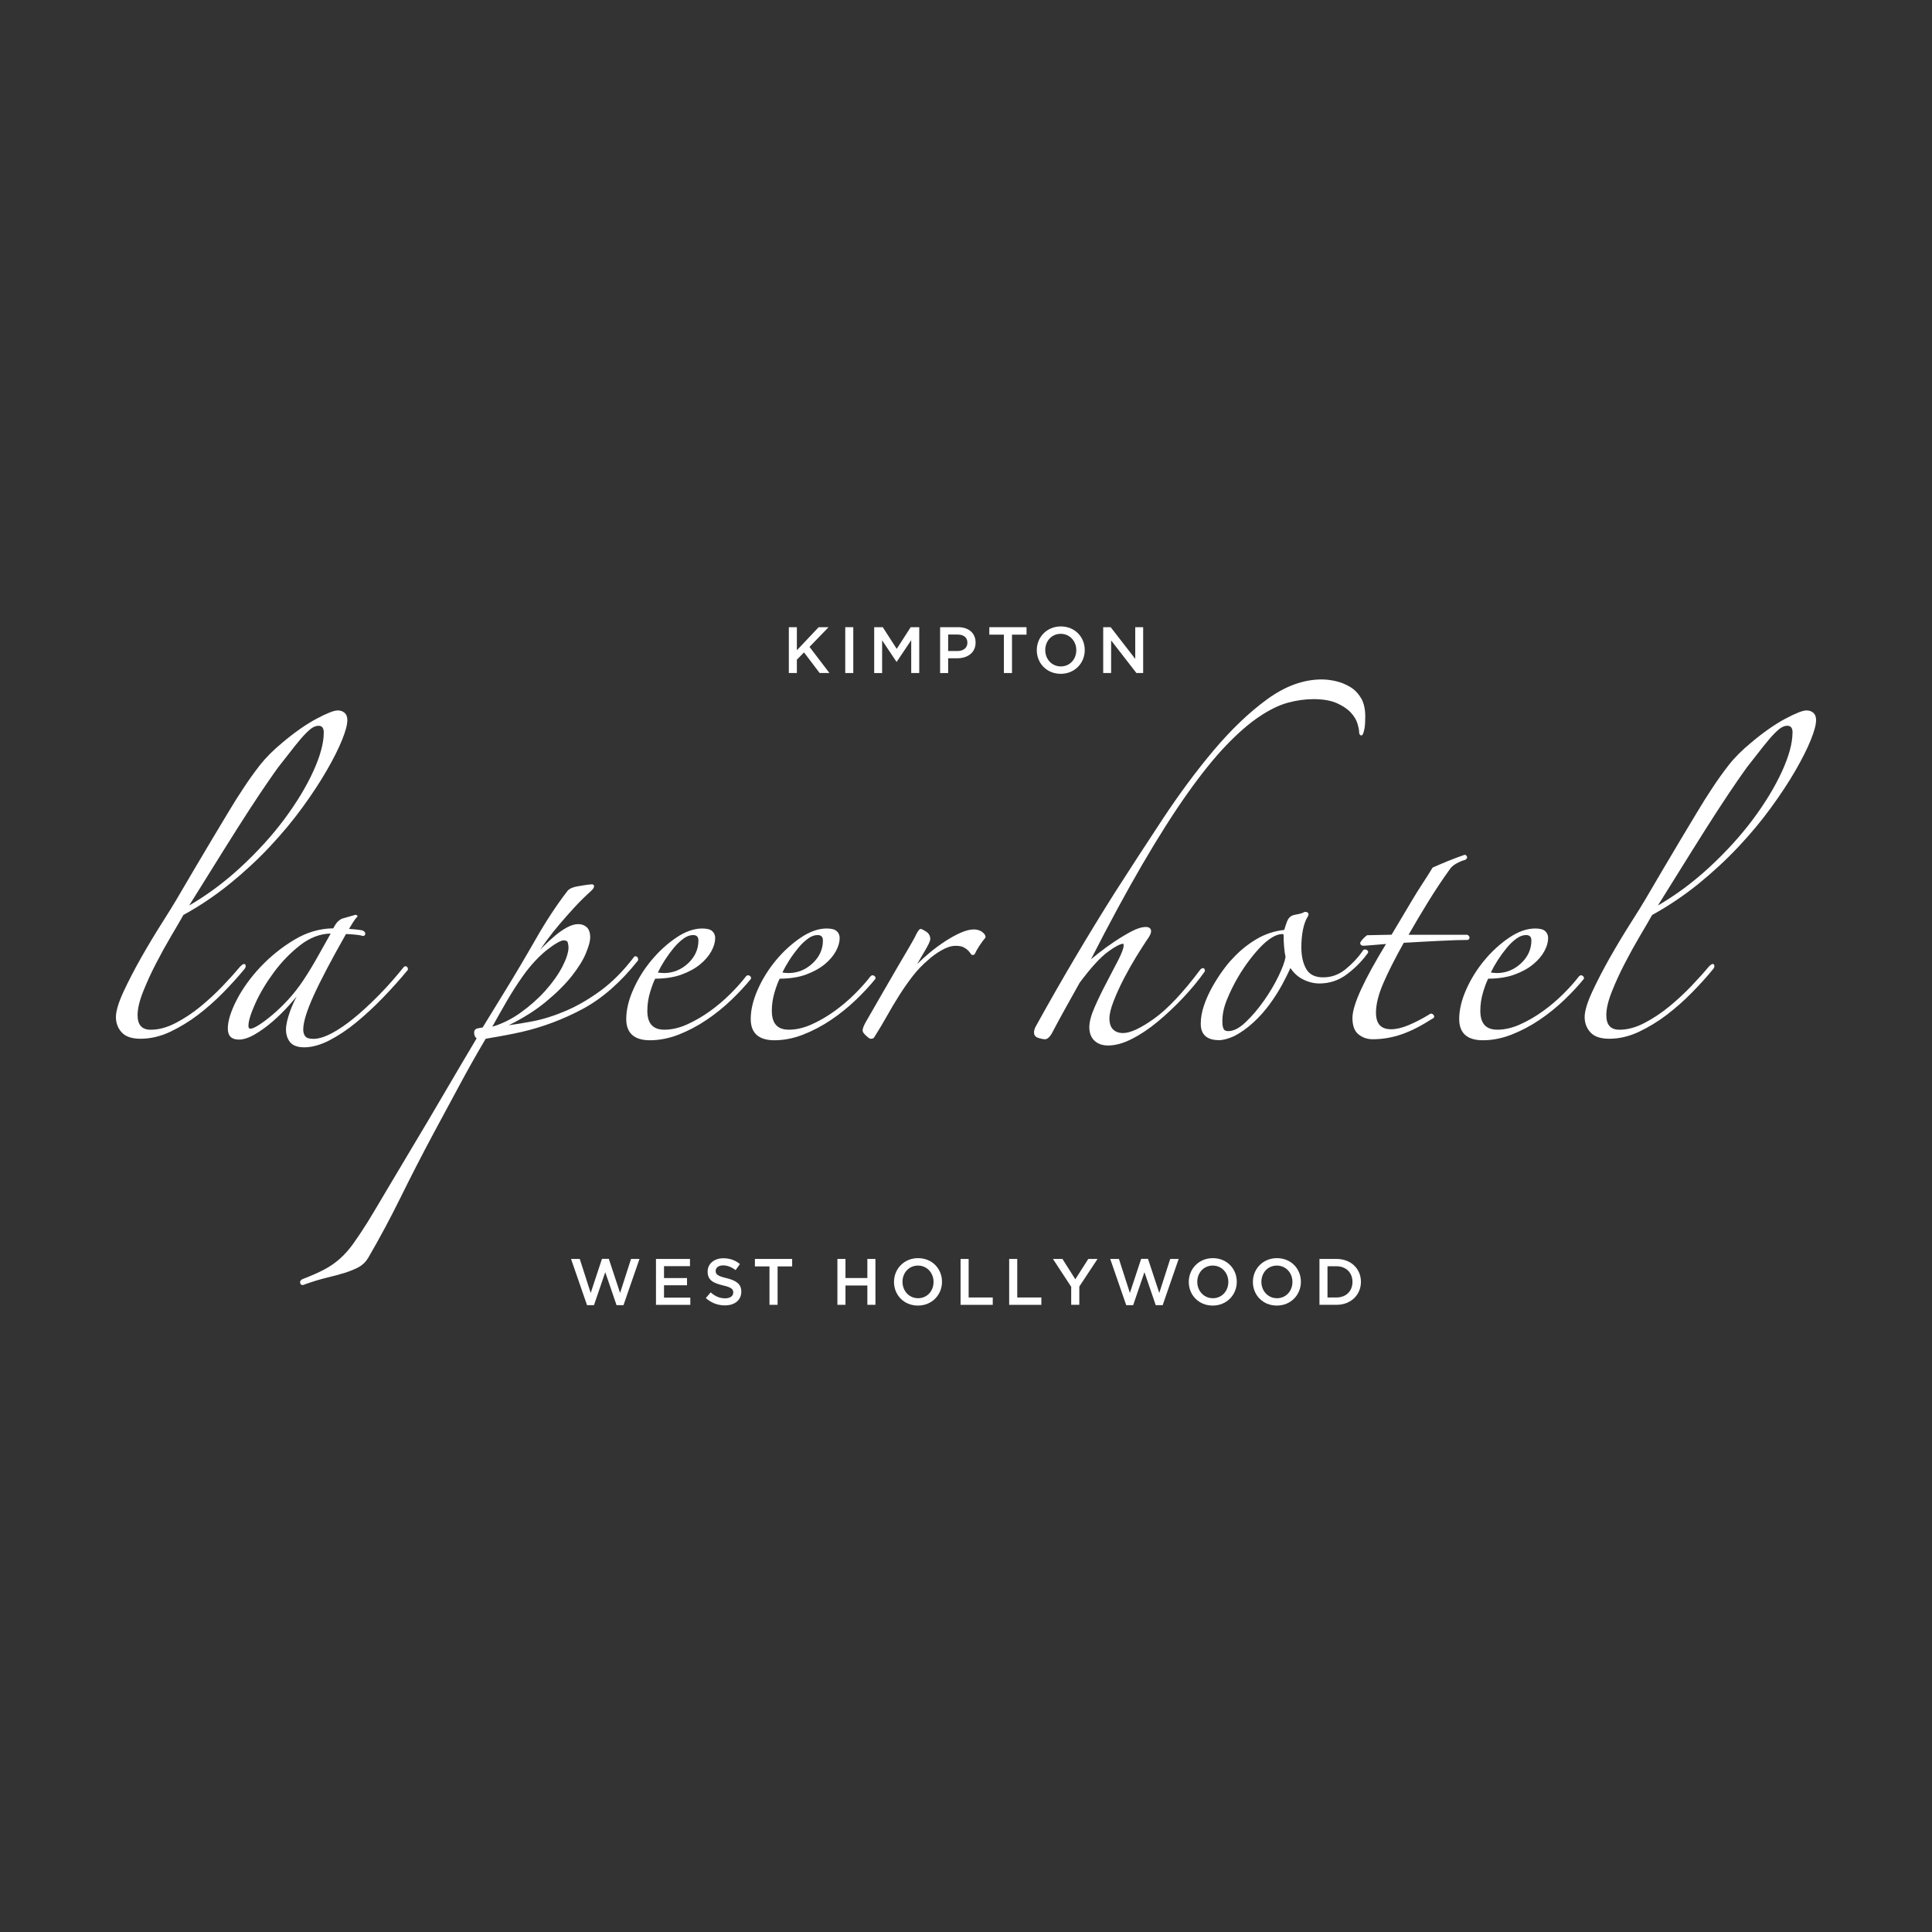 <?xml version="1.0" encoding="UTF-8"?><svg id="Layer_1" xmlns="http://www.w3.org/2000/svg" width="512" height="512" viewBox="0 0 512 512"><rect x="0" y="0" width="512" height="512" fill="#333333" stroke="none"/><defs><style>.cls-1{fill:#fff;}</style></defs><g><path class="cls-1" d="M91.32,188.91c-.47-.42-1.09-.64-1.82-.64-.99,0-2.83,.72-5.63,2.21-2.74,1.46-5.78,3.58-9.03,6.32-2.39,1.97-4.39,3.97-5.94,5.94-1.55,1.99-3.07,4.11-4.5,6.31-1.18,1.77-2.47,3.81-3.92,6.24-1.41,2.36-2.89,4.82-4.43,7.38-1.55,2.59-3.13,5.25-4.69,7.9-1.47,2.5-2.89,4.92-4.25,7.24l-.31,.53c-.85,1.45-2.19,3.61-3.97,6.41-1.79,2.82-3.61,5.85-5.4,9-1.79,3.16-3.37,6.21-4.7,9.07-1.33,2.88-2.01,5.14-2.01,6.71s.52,2.97,1.54,4.07c1.02,1.12,2.7,1.68,4.99,1.68,2.59,0,5.22-.61,7.8-1.82,2.56-1.2,5.06-2.72,7.43-4.52,2.36-1.8,4.61-3.8,6.7-5.93,2.09-2.14,3.93-4.17,5.46-6.03,.4-.41,.55-.81,.44-1.19-.06-.2-.21-.32-.4-.32-.25,0-.55,.2-1.03,.68-1.29,1.54-2.86,3.29-4.68,5.19-1.83,1.91-3.81,3.74-5.88,5.44-2.08,1.7-4.29,3.16-6.57,4.34-2.26,1.18-4.47,1.77-6.57,1.77-2.35,0-3.49-1.27-3.49-3.88,0-1.67,.49-3.76,1.46-6.2,.98-2.47,2.14-5.01,3.46-7.55,1.31-2.53,2.67-4.99,4.04-7.31,1.41-2.38,2.45-4.16,3.18-5.47,4.34-2.38,8.47-5.17,12.3-8.27,3.83-3.11,7.41-6.42,10.61-9.84,3.2-3.41,6.1-6.89,8.62-10.36,2.52-3.46,4.68-6.75,6.43-9.78,1.75-3.03,3.12-5.74,4.06-8.06,.96-2.36,1.43-4.11,1.43-5.35,0-.84-.24-1.48-.72-1.91Zm-5.52,5.25c0,2.77-.94,6.24-2.8,10.3-1.86,4.07-4.45,8.33-7.68,12.67-3.23,4.34-7.13,8.62-11.59,12.74-4.23,3.91-8.8,7.3-13.6,10.1,3.07-4.93,5.79-9.29,8.16-13.09l.91-1.46c2.66-4.26,4.99-7.93,6.93-10.91,1.98-3.04,3.54-5.37,4.75-7.12,1.23-1.79,2.2-3.17,2.88-4.1,1.8-2.31,3.27-4.19,4.43-5.65,1.14-1.44,2.13-2.58,2.94-3.38,.79-.79,1.44-1.32,1.93-1.56,.48-.24,.92-.36,1.31-.36,.62,0,1.44,.19,1.44,1.82Z"/><path class="cls-1" d="M107.74,256.17c-.28-.21-.6-.11-.84,.23-2.03,2.54-4.21,5-6.47,7.3-2.25,2.29-4.47,4.34-6.59,6.08-2.12,1.74-4.14,3.11-5.99,4.08-1.84,.96-3.45,1.45-4.77,1.45-1.11,0-1.85-.23-2.19-.68-.35-.47-.53-1.07-.53-1.78,0-1.93,.92-4.94,2.74-8.96,1.82-4.02,4.71-9.52,8.59-16.36,.5,0,1.2,.05,2.16,.13,1.01,.08,1.76,.21,2.26,.37,.02,0,.05,.01,.07,.01,.39,0,.62-.23,.62-.62,0-.36-.26-.65-.83-.87-.44-.09-1.08-.17-1.95-.26-.65-.06-1.15-.1-1.53-.12,.35-.56,.68-1.11,1.01-1.65,.38-.62,.77-1.15,1.18-1.56,.05-.05,.08-.13,.07-.2-.01-.07-.06-.14-.13-.17l-.26-.13c-.05-.03-.11-.03-.17-.02l-3.64,1.04c-.37,.19-.73,.46-1.09,.81-.34,.34-.72,.93-1.13,1.73-3.57,.03-7.06,1.05-10.38,3.05-3.33,2.01-6.35,4.44-8.97,7.23-2.61,2.78-4.72,5.72-6.27,8.72-1.55,3.02-2.34,5.56-2.34,7.55s1.01,2.93,2.93,2.93c1.24,0,2.66-.46,4.23-1.38,1.54-.9,3.11-2.03,4.66-3.36,1.54-1.33,3.06-2.83,4.51-4.45,.67-.75,1.31-1.48,1.91-2.2-.71,1.33-1.28,2.61-1.72,3.83-.73,2.03-1.1,3.67-1.1,4.89,0,1.33,.36,2.46,1.08,3.35,.73,.91,2,1.37,3.78,1.37,1.99,0,4.21-.61,6.59-1.82,2.36-1.21,4.77-2.81,7.17-4.78,2.38-1.96,4.79-4.19,7.15-6.63,2.34-2.43,4.52-4.87,6.5-7.27,.03-.04,.05-.09,.05-.15,0-.41-.19-.64-.35-.76Zm-20.11-8.76c-.97,1.7-2.06,3.64-3.34,5.94-1.26,2.27-2.6,4.47-3.97,6.53-1.19,1.78-2.5,3.46-3.9,4.98-1.39,1.52-2.79,2.87-4.15,4.02-1.36,1.15-2.59,2.07-3.64,2.74-1.02,.66-1.78,.99-2.25,.99-.17,0-.54,0-.54-.79,0-1.25,.62-3.24,1.84-5.94,1.22-2.71,2.88-5.48,4.92-8.24,2.04-2.75,4.4-5.18,7.02-7.21,2.54-1.96,5.23-2.98,8-3.03Z"/><path class="cls-1" d="M168.61,253.44c-.34-.07-.58,.06-.68,.28-2.72,3.57-5.65,6.51-8.68,8.75-3.06,2.25-6.15,4.06-9.2,5.37-3.04,1.31-6.03,2.26-8.87,2.81-2.29,.44-4.42,.79-6.36,1.05,3.82-1.89,7.07-3.94,9.7-6.1,2.91-2.4,5.28-4.74,7.03-6.97,1.76-2.24,3.03-4.29,3.75-6.09,.75-1.85,1.11-3.18,1.11-4.07,0-1.26-.31-2.18-.91-2.74-1.18-1.09-3.08-1.13-5.21,.03-1.04,.56-2.09,1.28-3.12,2.14-1.05,.88-2.09,1.83-3.1,2.84-.31,.31-.62,.62-.92,.93,.58-.85,1.16-1.66,1.72-2.43,1.07-1.46,2.21-2.9,3.39-4.29,1.19-1.4,2.48-2.86,3.85-4.36,1.36-1.49,2.95-3.06,4.74-4.68,.39-.39,.58-.74,.58-1.06,0-.12-.04-.49-.62-.49-.09,0-.35,.02-.79,.07-.44,.04-.9,.11-1.43,.2l-.34,.06c-.4,.07-.8,.13-1.2,.2-.54,.09-.9,.18-1.05,.26-.64,.18-1.15,.46-1.53,.85-2.91,3.76-5.76,8.09-8.49,12.87-2.73,4.78-5.49,9.44-8.21,13.86l-5.86,9.55c-.31,.07-.72,.15-1.23,.23-.67,.1-1.03,.5-1.03,1.13,0,.74,.23,1.25,.67,1.52-2.92,4.9-5.77,9.73-8.47,14.35-2.78,4.76-5.5,9.36-8.09,13.67-2.4,4-4.76,7.95-7,11.75-2.17,3.68-3.91,6.6-5.33,8.92-1.44,2.29-2.73,4.23-3.84,5.77-1.09,1.52-2.27,2.84-3.5,3.94-1.22,1.09-2.61,2.05-4.13,2.86-1.54,.81-3.43,1.65-5.61,2.49-.84,.28-.86,.81-.8,1.11,.08,.34,.3,.53,.61,.53,.17,0,.38-.06,.59-.17,2.12-.76,4.09-1.36,5.88-1.79,1.79-.42,3.39-.86,4.77-1.29,1.37-.43,2.59-.93,3.64-1.49,1.06-.58,1.91-1.41,2.53-2.46,3.08-5.3,5.98-10.71,8.61-16.06,2.66-5.4,5.63-11.19,8.85-17.2,2.23-4.11,4.45-8.24,6.68-12.39,2.23-4.16,4.58-8.33,7-12.42l4.26-.75c1.48-.26,3.21-.61,5.15-1.03,5.65-1.29,11.13-3.35,16.3-6.12,5.18-2.78,10.11-7.1,14.65-12.84,.03-.04,.05-.09,.05-.14,0-.69-.28-.89-.51-.93Zm-24.1,9.12c-1.91,2.12-4.14,4.09-6.64,5.87-2.33,1.66-4.82,2.89-7.41,3.66,1.25-2.26,2.54-4.53,3.83-6.76,1.35-2.33,2.78-4.55,4.22-6.59,1.01-1.44,2.09-2.77,3.19-3.96,1.09-1.18,2.16-2.18,3.18-2.99,1.02-.8,1.94-1.45,2.73-1.9,.77-.45,1.36-.68,1.74-.68,.97,0,1.09,.45,1.12,.59,.12,.49,.19,.9,.19,1.23,0,1.32-.55,3.06-1.64,5.16-1.1,2.11-2.62,4.26-4.52,6.37Z"/><path class="cls-1" d="M198.56,258.52c-.3-.12-.58-.07-.85,.2-1.09,1.43-2.49,3-4.15,4.66-1.65,1.65-3.48,3.2-5.43,4.6-1.97,1.41-4,2.59-6.06,3.51-2.05,.92-4.07,1.39-6,1.39-3.04,0-4.52-1.64-4.52-5.03,0-1.68,.26-3.36,.76-5,.49-1.6,.93-2.74,1.33-3.49,2.7-.01,5.05-.38,7-1.1,1.99-.73,3.65-1.65,4.95-2.74,1.3-1.08,2.29-2.25,2.95-3.47,.66-1.23,.99-2.39,.99-3.45,0-.75-.26-1.37-.78-1.84-.52-.47-1.39-.7-2.66-.7-2.18,0-4.49,.81-6.87,2.42-2.36,1.59-4.56,3.59-6.53,5.95-1.98,2.36-3.61,4.97-4.85,7.76-1.25,2.8-1.88,5.44-1.88,7.86,0,3.73,2.11,5.63,6.27,5.63,2.49,0,5.05-.5,7.6-1.49,2.53-.99,5.01-2.29,7.36-3.87,2.35-1.58,4.56-3.36,6.58-5.29,2.01-1.92,3.76-3.81,5.22-5.61,.03-.04,.05-.09,.05-.15,0-.35-.17-.61-.47-.73Zm-17.41-9.8c.86-.61,1.7-.92,2.5-.92,.98,0,1.44,.46,1.44,1.44,0,2.32-.93,4.36-2.75,6.06-1.83,1.7-3.98,2.57-6.39,2.57-.26,0-.6-.02-1.01-.06-.28-.03-.47-.06-.6-.09,.49-1.02,1.09-2.1,1.8-3.21,.76-1.18,1.58-2.3,2.42-3.32,.84-1,1.71-1.83,2.59-2.46Z"/><path class="cls-1" d="M231.55,258.52c-.3-.12-.58-.07-.85,.2-1.1,1.43-2.49,3-4.15,4.66-1.65,1.65-3.48,3.2-5.43,4.6-1.96,1.41-4,2.59-6.06,3.51-2.05,.92-4.07,1.39-6,1.39-3.04,0-4.52-1.64-4.52-5.03,0-1.68,.26-3.36,.76-5,.49-1.6,.93-2.74,1.33-3.49,2.7-.01,5.05-.38,7-1.1,1.99-.74,3.65-1.66,4.95-2.74,1.3-1.08,2.29-2.25,2.95-3.47,.66-1.22,.99-2.39,.99-3.45,0-.75-.26-1.37-.78-1.84-.52-.47-1.39-.7-2.66-.7-2.18,0-4.49,.81-6.87,2.42-2.36,1.59-4.56,3.59-6.53,5.95-1.97,2.36-3.61,4.97-4.85,7.76-1.25,2.8-1.88,5.44-1.88,7.86,0,3.73,2.11,5.63,6.27,5.63,2.49,0,5.05-.5,7.6-1.49,2.53-.99,5.01-2.29,7.36-3.87,2.35-1.58,4.56-3.36,6.58-5.29,2.01-1.92,3.76-3.81,5.22-5.61,.03-.04,.05-.09,.05-.15,0-.35-.17-.6-.47-.73Zm-17.41-9.8c.86-.61,1.7-.92,2.5-.92,.98,0,1.44,.46,1.44,1.44,0,2.32-.92,4.36-2.75,6.06-1.83,1.7-3.98,2.57-6.39,2.57-.26,0-.6-.02-1-.06-.28-.03-.47-.06-.6-.09,.49-1.02,1.09-2.1,1.8-3.21,.76-1.19,1.58-2.3,2.42-3.32,.83-1,1.7-1.83,2.59-2.46Z"/><path class="cls-1" d="M260.23,246.93c-1.36-.94-3.35-.78-5.75,.3-1.33,.6-2.7,1.36-4.07,2.26-1.39,.91-2.71,1.89-3.94,2.91-1.24,1.02-2.3,1.98-3.16,2.84-.1,.1-.19,.17-.26,.22,.03-.05,.06-.11,.1-.18,.18-.26,.44-.7,.78-1.3,.34-.6,.7-1.22,1.09-1.86,.38-.63,.72-1.26,1.04-1.88,.32-.65,.47-1.09,.47-1.39,0-.85-.38-1.52-1.14-1.99-.96-.6-1.25-.68-1.41-.68-.24,0-.51,.21-1.11,1.3-.34,.77-.99,1.95-1.91,3.51-.94,1.58-2.04,3.45-3.28,5.59-1.24,2.14-2.57,4.43-3.98,6.87-1.41,2.44-2.81,4.86-4.17,7.25-.63,1.07-.93,1.87-.93,2.43,0,.33,.29,.75,.91,1.33,.79,.73,1.07,.83,1.25,.83,.67,0,.91-.3,.97-.49,1.19-1.88,2.32-3.76,3.35-5.6,1.01-1.82,2.09-3.63,3.2-5.38,1.11-1.75,2.29-3.45,3.52-5.05,1.22-1.6,2.66-3.1,4.27-4.46,1.01-.93,2.21-1.78,3.55-2.54,1.33-.75,2.54-1.12,3.61-1.12,.9,0,1.6,.12,2.08,.36,.48,.24,.87,.51,1.16,.79,.3,.3,.52,.56,.68,.8,.23,.35,.4,.49,.58,.49,.36,0,.62-.19,.73-.53,.17-.41,.53-1.05,1.07-1.89,.55-.84,1.09-1.57,1.59-2.16,.04-.04,.06-.1,.06-.15,0-.51-.32-.98-.94-1.41Z"/><path class="cls-1" d="M360.67,184.99c-.75-1.27-1.72-2.27-2.91-2.97-1.17-.69-2.42-1.2-3.72-1.5-1.3-.3-2.57-.46-3.78-.46-4.82,0-9.68,1.77-14.45,5.25-4.74,3.45-9.48,7.98-14.1,13.45-4.62,5.47-9.18,11.62-13.56,18.25-4.42,6.7-8.72,13.31-12.78,19.65-3.5,5.55-7,11.28-10.4,17.02-3.39,5.72-6.94,11.92-10.54,18.44-.27,.54-.41,1.05-.41,1.52,0,.49,.21,1.14,1.19,1.44,.72,.22,1.29,.33,1.74,.33,.7,0,1.4-.71,2.13-2.18,.94-1.8,2.06-3.87,3.34-6.16,1.28-2.31,2.52-4.54,3.71-6.65,2.97-3.98,5.48-6.73,7.46-8.17,2.44-1.77,3.54-2.14,4.04-2.14,.1,0,.15,.14,.15,.41,0,.73-.47,2.01-1.38,3.81-.96,1.87-2.02,3.9-3.14,6.03-1.15,2.17-2.21,4.36-3.15,6.5-.95,2.15-1.43,3.96-1.43,5.36,0,1.51,.46,2.72,1.35,3.57,.9,.85,2.12,1.28,3.63,1.28,1.92,0,4.05-.59,6.33-1.76,2.28-1.16,4.58-2.7,6.85-4.59,2.26-1.88,4.52-4,6.7-6.31,2.18-2.31,4.11-4.65,5.73-6.96,.03-.04,.04-.09,.04-.13,0-.65-.31-.75-.49-.75-.23,0-.46,.11-.7,.35-4.58,6.11-8.71,10.5-12.28,13.04-3.54,2.53-6.3,3.81-8.21,3.81-1.13,0-2.03-.32-2.66-.96-.64-.63-.96-1.61-.96-2.92,0-1.16,.38-2.73,1.14-4.66,.77-1.97,1.7-3.99,2.75-6.01,1.07-2.05,2.17-3.99,3.26-5.76,1.14-1.83,2.02-3.22,2.69-4.22,.81-1.08,1.2-1.88,1.2-2.45,0-.42-.18-1.13-1.39-1.13-1.06,0-2.35,.4-3.83,1.18-1.44,.76-2.96,1.67-4.51,2.71-1.54,1.03-2.97,2.07-4.25,3.09-.77,.62-1.42,1.14-1.95,1.58,4.92-9.65,9.52-18.13,13.66-25.22,4.29-7.36,8.33-13.7,11.99-18.85,3.65-5.14,7.08-9.39,10.18-12.62,3.1-3.23,6.04-5.79,8.76-7.61,2.71-1.82,5.25-3.06,7.57-3.69,2.31-.63,4.6-.95,6.81-.95,2.52,0,4.61,.36,6.2,1.07,1.59,.71,2.84,1.56,3.71,2.51,.87,.95,1.46,1.93,1.75,2.93,.29,1,.44,1.8,.44,2.37,0,.24,.09,.45,.26,.61,.11,.11,.22,.13,.29,.13,.27,0,.42-.29,.46-.39,.14-.28,.27-.76,.41-1.47,.13-.7,.2-1.72,.2-3.13,0-2-.38-3.66-1.13-4.93Z"/><path class="cls-1" d="M362.57,252.18c-.04-.2-.18-.35-.44-.47-.14-.06-.27-.09-.4-.09-.23,0-.55,.11-.72,.56-1.19,1.69-2.68,3.27-4.45,4.7-1.75,1.42-3.73,2.13-5.89,2.13s-3.62-.72-4.49-2.2c-.87-1.5-1.31-3.44-1.31-5.79,0-1.7,.15-3.28,.44-4.7,.29-1.42,.73-2.61,1.33-3.54,.13-.25,.16-.47,.1-.66-.03-.11-.12-.26-.33-.36-.33-.16-.7-.13-.98,.06-.33,.16-.7,.29-1.1,.37-.43,.09-.85,.17-1.28,.26-.94,.19-1.6,.78-1.97,1.75-.32,.84-.56,1.59-.74,2.24-2.61,.27-5.09,1.1-7.38,2.45-2.32,1.38-4.41,3.08-6.21,5.04-.86,.86-1.8,2-2.78,3.37-.99,1.38-1.93,2.86-2.78,4.39-.86,1.55-1.58,3.16-2.13,4.79-.56,1.64-.85,3.26-.85,4.83,0,2.88,1.63,4.34,4.86,4.34,1.05,0,2.38-.35,3.96-1.05,1.81-.94,3.53-2.16,5.12-3.63,1.59-1.46,3.04-3.09,4.33-4.85,1.28-1.75,2.41-3.53,3.36-5.29,.84-1.57,1.56-3.01,2.14-4.3,.84,1.3,1.94,2.3,3.26,2.98,1.43,.74,2.92,1.12,4.41,1.12,2.69,0,5.14-.82,7.27-2.42,2.1-1.58,3.91-3.39,5.35-5.35,.24-.24,.34-.47,.3-.68Zm-38.62,18.87c-.08-1.92,.32-3.98,1.2-6.13,.89-2.17,1.9-4.21,3-6.07,.85-1.44,1.79-2.86,2.81-4.22,1.01-1.34,2.04-2.57,3.06-3.64,1.01-1.05,2.03-1.9,3.04-2.53,.99-.62,1.94-.93,2.83-.93,.11,0,.28,0,.28,.41,0,.95,.04,1.95,.13,2.97,.08,1.02,.21,1.92,.38,2.69-.18,1.17-.79,2.86-1.83,5.03-1.07,2.21-2.38,4.42-3.9,6.58-1.52,2.16-3.15,4.07-4.85,5.68-1.66,1.58-3.2,2.37-4.59,2.37-.67,0-1.09-.2-1.26-.63-.2-.48-.3-1.01-.3-1.59Z"/><path class="cls-1" d="M388.94,247.76s-.08-.04-.13-.04h-15.52c1.62-2.84,3.35-5.74,5.12-8.63,1.83-2.98,3.75-5.87,5.71-8.6,.41-.65,1.03-1.2,1.84-1.65,.83-.46,1.59-.78,2.3-.96,.61-.31,.58-.68,.5-.87-.16-.41-.45-.47-.6-.47-.02,0-.05,0-.07,.01-1.31,.44-2.8,1-4.45,1.67-1.71,.71-3,1.25-3.92,1.67-.04,.02-.08,.05-.1,.09-.76,1.27-1.65,2.67-2.63,4.16-.97,1.48-1.94,3.03-2.89,4.63l-2.82,4.75c-.92,1.54-1.75,2.93-2.5,4.19l-6.42,.13s-.1,.02-.14,.05c-.79,.62-1.38,1.25-1.73,1.87-.02,.04-.03,.08-.03,.12,0,.22,.09,.75,.87,.75,.27,0,1.14-.06,2.65-.19l3.33-.28c-2.87,4.7-5.08,8.72-6.57,11.96-1.55,3.35-2.33,5.93-2.33,7.67,0,2.04,.55,3.5,1.63,4.35,1.06,.84,2.32,1.27,3.74,1.27,2.58,0,5.15-.44,7.65-1.3,2.49-.86,5.22-2.25,8.1-4.11,.31-.12,.48-.28,.53-.49,.05-.19-.01-.38-.19-.58-.35-.4-.81-.39-1.07-.11-1.95,1.19-3.82,2.15-5.55,2.87-1.71,.71-3.26,1.07-4.6,1.07-2.69,0-4-1.43-4-4.39,0-2.18,.64-4.79,1.91-7.74,1.26-2.93,3.09-6.56,5.45-10.78,1.26-.08,2.71-.17,4.37-.25,1.71-.08,3.38-.17,5.01-.26,1.71-.09,3.18-.15,4.49-.19,1.41-.04,2.41-.06,3.07-.06,.03,0,.07,0,.1-.02,.25-.12,.39-.33,.39-.6s-.16-.48-.49-.71Z"/><path class="cls-1" d="M419.31,258.52c-.3-.12-.59-.06-.85,.2-1.1,1.44-2.5,3.01-4.15,4.66-1.66,1.65-3.48,3.2-5.43,4.6-1.96,1.41-4,2.59-6.06,3.51-2.06,.92-4.08,1.39-6,1.39-3.04,0-4.52-1.64-4.52-5.03,0-1.67,.26-3.36,.76-5,.49-1.6,.93-2.74,1.33-3.49,2.7-.01,5.05-.38,7-1.1,1.99-.73,3.65-1.65,4.95-2.74,1.3-1.08,2.29-2.25,2.94-3.47,.66-1.22,.99-2.38,.99-3.45,0-.75-.26-1.37-.78-1.84-.52-.47-1.39-.7-2.66-.7-2.18,0-4.49,.81-6.87,2.42-2.36,1.59-4.56,3.59-6.53,5.95-1.97,2.35-3.6,4.96-4.85,7.76-1.25,2.8-1.88,5.45-1.88,7.86,0,3.73,2.11,5.63,6.27,5.63,2.49,0,5.05-.5,7.59-1.49,2.53-.99,5.01-2.29,7.36-3.87,2.35-1.58,4.56-3.36,6.58-5.29,2-1.91,3.76-3.8,5.22-5.61,.03-.04,.05-.09,.05-.15,0-.35-.17-.6-.47-.73Zm-17.41-9.8c.85-.61,1.69-.92,2.49-.92,.98,0,1.44,.46,1.44,1.44,0,2.32-.93,4.36-2.75,6.06-1.83,1.7-3.98,2.57-6.39,2.57-.26,0-.6-.02-1-.06-.28-.03-.47-.06-.6-.1,.49-1.03,1.1-2.11,1.8-3.21,.76-1.18,1.58-2.3,2.42-3.32,.84-1.01,1.71-1.84,2.59-2.46Z"/><path class="cls-1" d="M480.56,188.91c-.47-.42-1.09-.64-1.82-.64-.99,0-2.83,.72-5.63,2.21-2.74,1.46-5.78,3.58-9.03,6.32-2.39,1.96-4.39,3.96-5.94,5.94-1.55,1.99-3.07,4.11-4.5,6.31-1.19,1.78-2.47,3.82-3.92,6.24l-4.43,7.38c-1.54,2.56-3.11,5.22-4.69,7.9-1.59,2.7-3.1,5.29-4.56,7.77-.85,1.45-2.16,3.55-3.98,6.41-1.79,2.82-3.61,5.85-5.4,9-1.78,3.14-3.36,6.19-4.7,9.07-1.33,2.88-2.01,5.14-2.01,6.71s.52,2.97,1.54,4.07c1.02,1.12,2.7,1.68,4.99,1.68,2.59,0,5.22-.61,7.8-1.82,2.56-1.2,5.06-2.72,7.43-4.52,2.36-1.81,4.62-3.8,6.7-5.93,2.1-2.14,3.94-4.17,5.45-6.03,.4-.4,.55-.81,.44-1.19-.06-.2-.21-.32-.4-.32-.24,0-.56,.21-1.03,.68-1.27,1.53-2.85,3.28-4.67,5.19-1.84,1.92-3.82,3.75-5.88,5.44-2.08,1.7-4.29,3.16-6.57,4.34-2.26,1.18-4.47,1.77-6.57,1.77-2.35,0-3.49-1.27-3.49-3.88,0-1.68,.49-3.76,1.46-6.2,.97-2.46,2.14-5,3.46-7.55,1.32-2.55,2.68-5.01,4.04-7.31,1.35-2.27,2.42-4.11,3.18-5.47,4.33-2.38,8.47-5.17,12.3-8.27,3.83-3.11,7.4-6.42,10.61-9.84,3.2-3.4,6.1-6.89,8.62-10.36,2.51-3.45,4.67-6.73,6.43-9.78,1.75-3.03,3.12-5.74,4.06-8.06,.96-2.37,1.43-4.12,1.43-5.35,0-.84-.24-1.48-.72-1.91Zm-5.53,5.25c0,2.77-.94,6.24-2.8,10.3-1.87,4.07-4.45,8.33-7.68,12.67-3.23,4.33-7.13,8.62-11.59,12.74-4.22,3.9-8.79,7.3-13.6,10.1,3.26-5.23,6.12-9.82,8.59-13.78l.49-.78c2.75-4.42,5.02-7.98,6.93-10.91,1.98-3.03,3.53-5.36,4.75-7.12,1.23-1.79,2.2-3.17,2.88-4.1,1.8-2.31,3.27-4.19,4.43-5.65,1.15-1.45,2.14-2.58,2.94-3.38,.79-.79,1.44-1.32,1.93-1.56,.48-.24,.92-.36,1.31-.36,.62,0,1.44,.19,1.44,1.82Z"/></g><g><path class="cls-1" d="M209.05,166.21h2.13v6.11l5.78-6.11h2.62l-5.05,5.22,5.28,6.93h-2.59l-4.15-5.47-1.89,1.94v3.52h-2.13v-12.15Z"/><path class="cls-1" d="M224,166.21h2.13v12.15h-2.13v-12.15Z"/><path class="cls-1" d="M231.67,166.21h2.27l3.7,5.75,3.7-5.75h2.27v12.15h-2.13v-8.71l-3.84,5.73h-.07l-3.8-5.69v8.68h-2.1v-12.15Z"/><path class="cls-1" d="M249.13,166.21h4.79c2.83,0,4.62,1.61,4.62,4.06v.03c0,2.73-2.19,4.15-4.86,4.15h-2.41v3.91h-2.13v-12.15Zm4.62,6.32c1.61,0,2.62-.9,2.62-2.17v-.03c0-1.42-1.02-2.17-2.62-2.17h-2.48v4.37h2.48Z"/><path class="cls-1" d="M266.03,168.19h-3.85v-1.98h9.86v1.98h-3.85v10.17h-2.15v-10.17Z"/><path class="cls-1" d="M274.76,172.32v-.03c0-3.42,2.64-6.28,6.37-6.28s6.34,2.83,6.34,6.25v.03c0,3.42-2.64,6.28-6.37,6.28s-6.34-2.83-6.34-6.25Zm10.47,0v-.03c0-2.36-1.72-4.32-4.13-4.32s-4.1,1.93-4.1,4.29v.03c0,2.36,1.72,4.32,4.13,4.32s4.1-1.93,4.1-4.29Z"/><path class="cls-1" d="M292.36,166.21h1.98l6.51,8.4v-8.4h2.1v12.15h-1.79l-6.7-8.64v8.64h-2.1v-12.15Z"/></g><g><path class="cls-1" d="M151.33,333.63h2.31l2.9,9.02,2.99-9.05h1.81l2.99,9.05,2.9-9.02h2.24l-4.24,12.25h-1.84l-2.99-8.74-2.99,8.74h-1.84l-4.24-12.25Z"/><path class="cls-1" d="M173.83,333.63h9.02v1.91h-6.88v3.16h6.1v1.91h-6.1v3.27h6.97v1.91h-9.1v-12.16Z"/><path class="cls-1" d="M187.04,344.02l1.29-1.53c1.16,1.01,2.33,1.58,3.84,1.58,1.32,0,2.15-.61,2.15-1.53v-.04c0-.87-.49-1.34-2.74-1.86-2.59-.63-4.05-1.39-4.05-3.63v-.03c0-2.08,1.74-3.53,4.15-3.53,1.77,0,3.18,.54,4.41,1.53l-1.15,1.61c-1.09-.82-2.19-1.25-3.3-1.25-1.25,0-1.98,.64-1.98,1.44v.03c0,.94,.56,1.36,2.88,1.91,2.57,.63,3.91,1.55,3.91,3.56v.03c0,2.28-1.79,3.63-4.34,3.63-1.86,0-3.61-.64-5.07-1.95Z"/><path class="cls-1" d="M203.92,335.61h-3.86v-1.98h9.87v1.98h-3.86v10.18h-2.15v-10.18Z"/><path class="cls-1" d="M221.92,333.63h2.14v5.06h5.8v-5.06h2.14v12.16h-2.14v-5.12h-5.8v5.12h-2.14v-12.16Z"/><path class="cls-1" d="M236.92,339.75v-.04c0-3.42,2.64-6.29,6.38-6.29s6.34,2.83,6.34,6.25v.03c0,3.42-2.64,6.29-6.38,6.29s-6.34-2.83-6.34-6.25Zm10.48,0v-.04c0-2.36-1.72-4.32-4.13-4.32s-4.1,1.93-4.1,4.29v.03c0,2.36,1.72,4.33,4.13,4.33s4.1-1.93,4.1-4.29Z"/><path class="cls-1" d="M254.56,333.63h2.14v10.21h6.39v1.95h-8.53v-12.16Z"/><path class="cls-1" d="M267.44,333.63h2.14v10.21h6.39v1.95h-8.53v-12.16Z"/><path class="cls-1" d="M283.87,341l-4.83-7.37h2.52l3.41,5.39,3.44-5.39h2.45l-4.83,7.31v4.85h-2.15v-4.79Z"/><path class="cls-1" d="M294.22,333.63h2.31l2.9,9.02,2.99-9.05h1.81l2.99,9.05,2.9-9.02h2.24l-4.24,12.25h-1.84l-2.99-8.74-2.99,8.74h-1.84l-4.24-12.25Z"/><path class="cls-1" d="M315.04,339.75v-.04c0-3.42,2.64-6.29,6.38-6.29s6.34,2.83,6.34,6.25v.03c0,3.42-2.64,6.29-6.38,6.29s-6.34-2.83-6.34-6.25Zm10.48,0v-.04c0-2.36-1.72-4.32-4.13-4.32s-4.1,1.93-4.1,4.29v.03c0,2.36,1.72,4.33,4.13,4.33s4.1-1.93,4.1-4.29Z"/><path class="cls-1" d="M332.03,339.75v-.04c0-3.42,2.64-6.29,6.38-6.29s6.34,2.83,6.34,6.25v.03c0,3.42-2.64,6.29-6.38,6.29s-6.34-2.83-6.34-6.25Zm10.48,0v-.04c0-2.36-1.72-4.32-4.13-4.32s-4.1,1.93-4.1,4.29v.03c0,2.36,1.72,4.33,4.13,4.33s4.1-1.93,4.1-4.29Z"/><path class="cls-1" d="M349.67,333.63h4.53c3.82,0,6.46,2.62,6.46,6.05v.03c0,3.42-2.64,6.08-6.46,6.08h-4.53v-12.16Zm4.53,10.21c2.55,0,4.22-1.72,4.22-4.1v-.04c0-2.38-1.67-4.13-4.22-4.13h-2.4v8.27h2.4Z"/></g></svg>